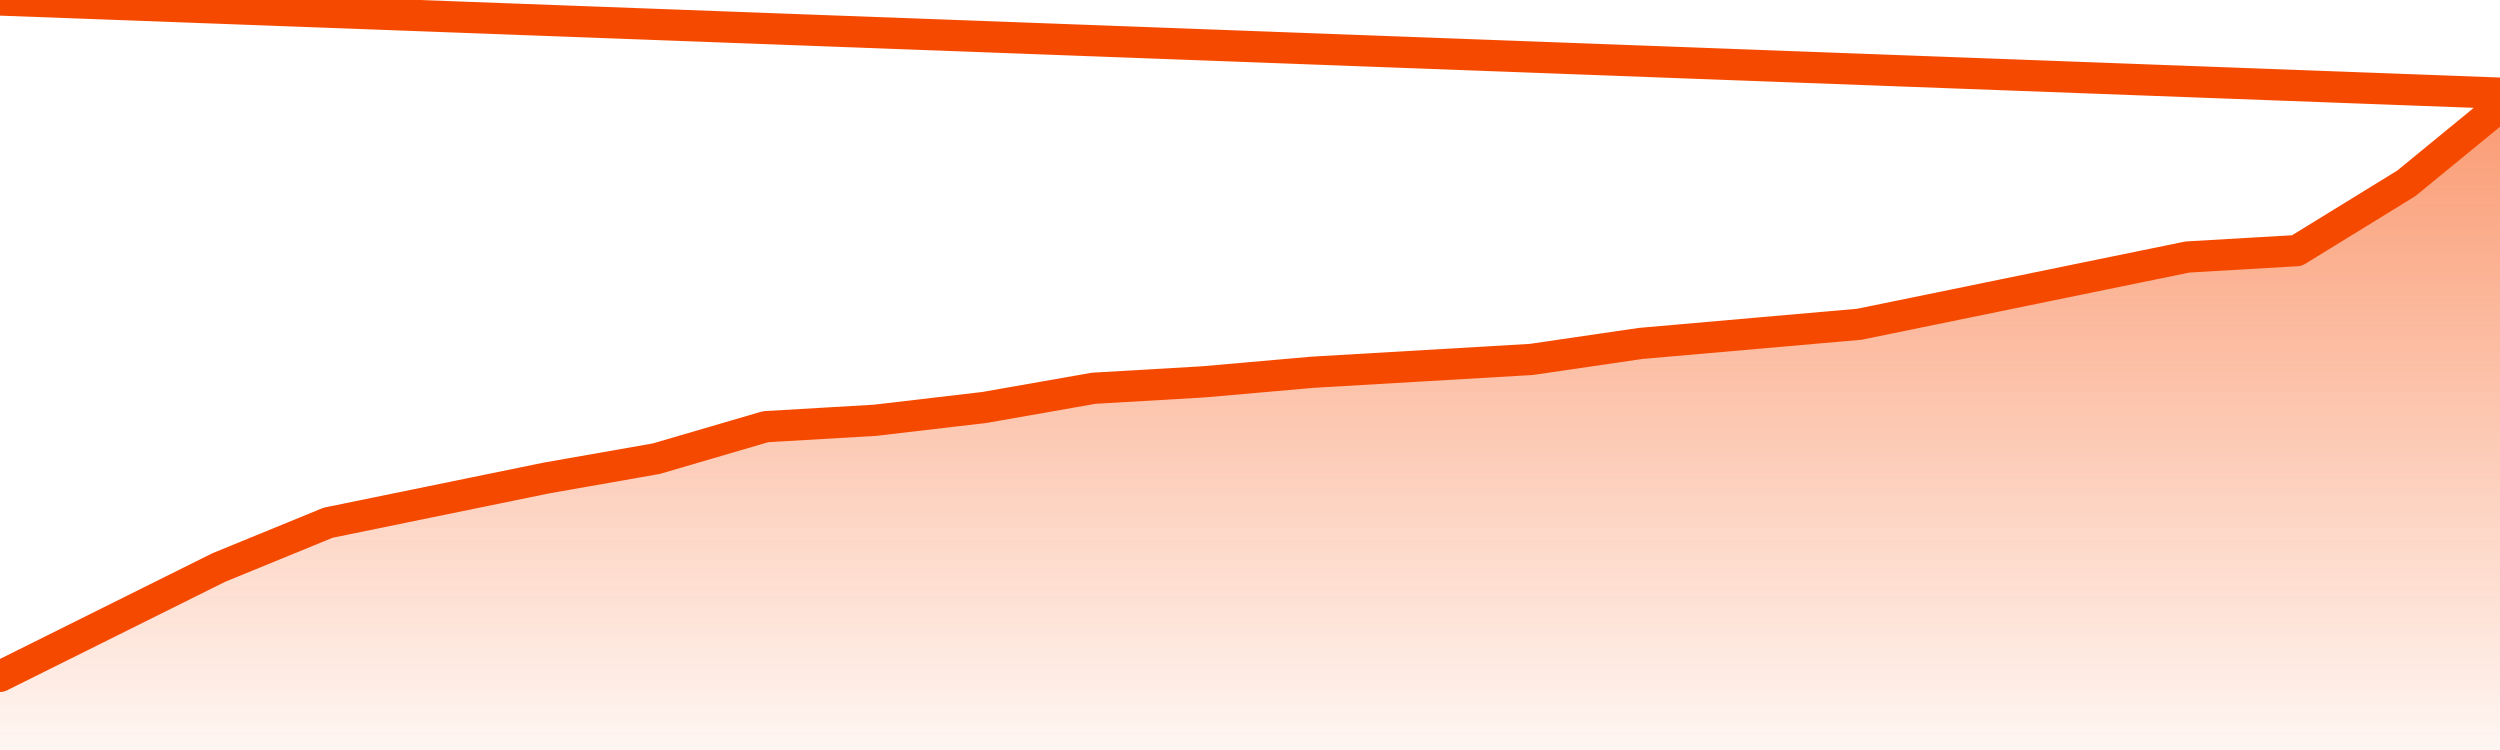       <svg
        version="1.1"
        xmlns="http://www.w3.org/2000/svg"
        width="80"
        height="24"
        viewBox="0 0 80 24">
        <defs>
          <linearGradient x1=".5" x2=".5" y2="1" id="gradient">
            <stop offset="0" stop-color="#F64900"/>
            <stop offset="1" stop-color="#f64900" stop-opacity="0"/>
          </linearGradient>
        </defs>
        <path
          fill="url(#gradient)"
          fill-opacity="0.56"
          stroke="none"
          d="M 0,26 0.0,21.644 3.5,19.902 7.0,18.161 10.5,16.727 14.0,16.01 17.5,15.293 21.0,14.678 24.5,13.654 28.0,13.449 31.5,13.039 35.0,12.424 38.5,12.22 42.0,11.912 45.5,11.707 49.0,11.502 52.5,10.99 56.0,10.683 59.5,10.376 63.0,9.659 66.5,8.941 70.0,8.224 73.5,8.02 77.0,5.868 80.5,3.0 82,26 Z"
        />
        <path
          fill="none"
          stroke="#F64900"
          stroke-width="1"
          stroke-linejoin="round"
          stroke-linecap="round"
          d="M 0.0,21.644 3.5,19.902 7.0,18.161 10.5,16.727 14.0,16.01 17.5,15.293 21.0,14.678 24.5,13.654 28.0,13.449 31.5,13.039 35.0,12.424 38.5,12.22 42.0,11.912 45.5,11.707 49.0,11.502 52.5,10.99 56.0,10.683 59.5,10.376 63.0,9.659 66.5,8.941 70.0,8.224 73.5,8.02 77.0,5.868 80.5,3.0.join(' ') }"
        />
      </svg>

